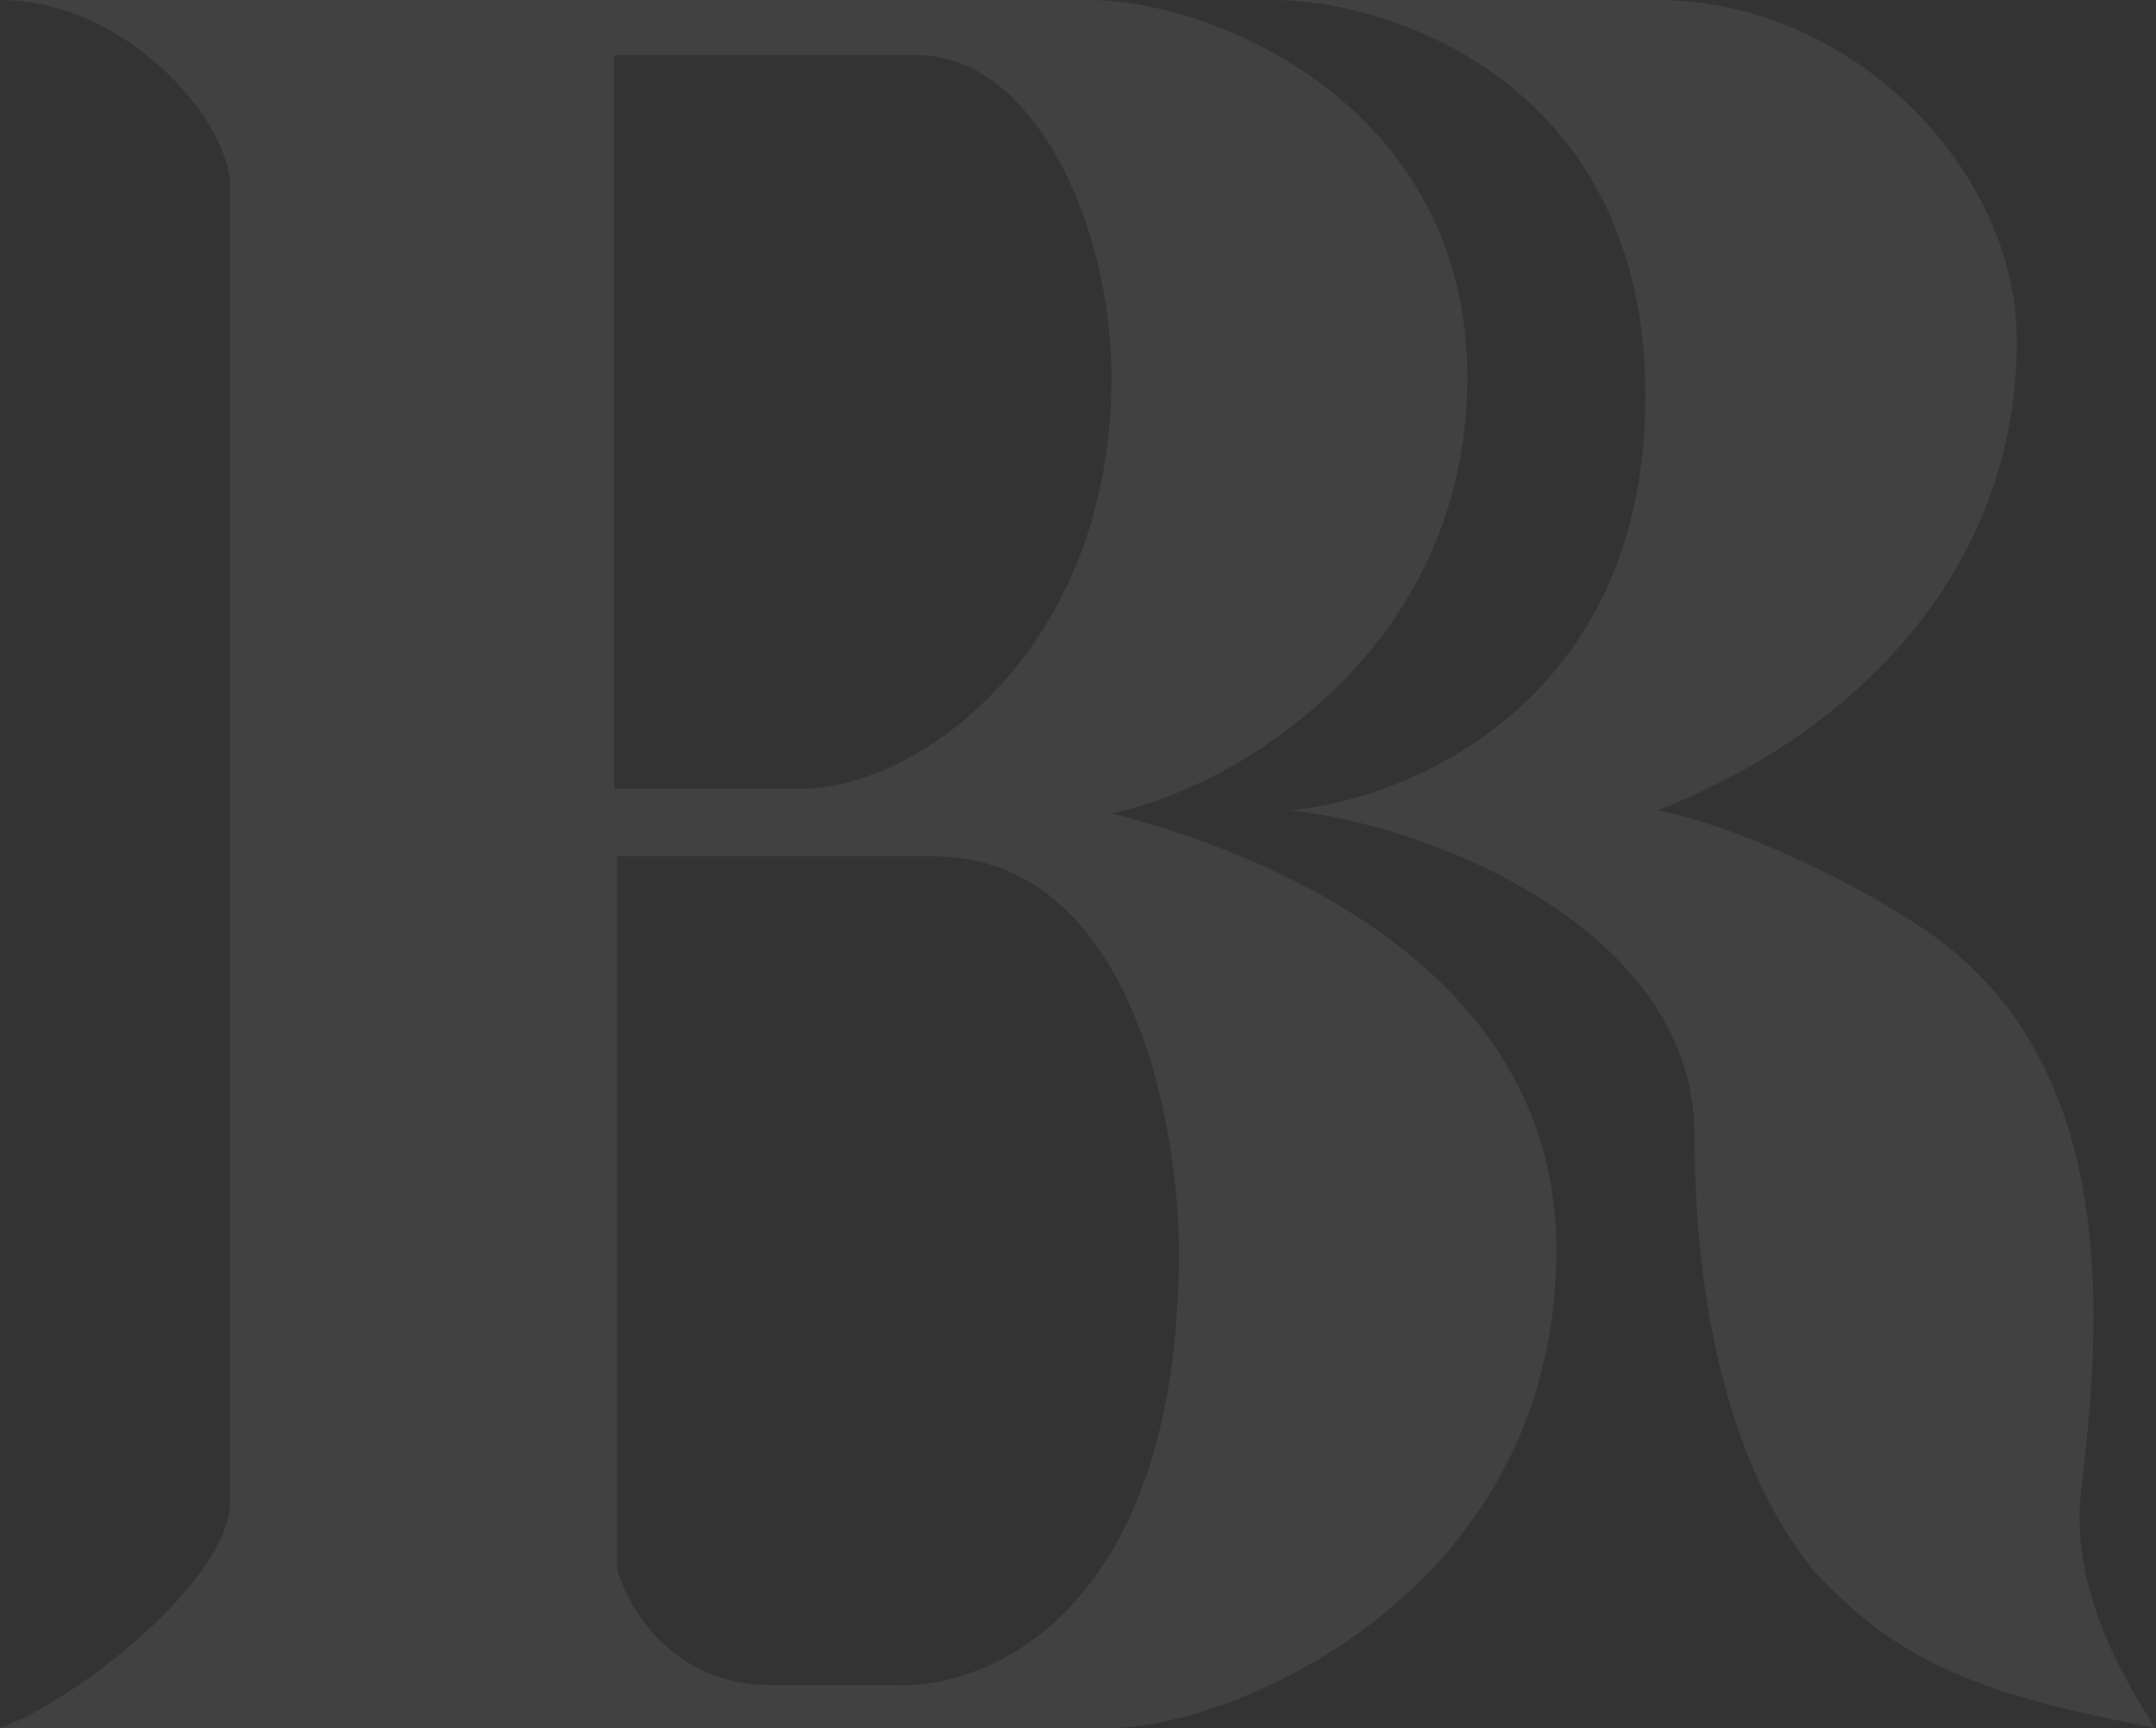 <svg width="494" height="396" viewBox="0 0 494 396" fill="none" xmlns="http://www.w3.org/2000/svg">
<rect x="0" y="0" width="494" height="396" fill="#333333" stroke="none"/>
<path fill-rule="evenodd" clip-rule="evenodd" d="M249.698 0H0C28.698 0 52.753 27.432 52.753 42.906V343.95C52.753 361.957 17.584 389.67 0 396H254.622C281.35 396 356.611 365.755 356.611 286.274C356.611 221.563 289.087 195.069 254.622 186.394C282.757 180.767 336.213 149.115 336.213 86.515C336.213 23.915 277.833 0 249.698 0ZM140.706 180.759V12.653H210.34C236.365 12.653 254.653 50.635 254.653 86.507C254.653 149.107 210.34 180.759 183.612 180.759H140.706ZM141.39 196.245V359.428C143.735 368.337 154.051 386.156 176.559 386.156H205.397C226.968 387.094 270.108 368.572 270.108 286.98C270.108 256.735 258.854 196.245 213.838 196.245H141.39Z" fill="white" fill-opacity="0.07"/>
<path d="M377.012 90.735C377.012 20.398 320.742 0.469 292.607 0H379.825C424.138 0 462.12 38.686 462.12 78.075C462.12 130.828 424.841 168.107 379.825 185.691C400.927 189.911 432.344 205.854 445.943 216.639C484.628 247.321 481.8 301.044 476.891 341.137C473.877 365.755 488.849 387.794 493.772 396C453.68 388.263 435.392 381.229 415.698 360.128C397.41 337.62 388.266 301.748 388.266 260.249C388.266 212.419 326.369 188.739 295.42 185.691C322.618 183.346 377.012 161.073 377.012 90.735Z" fill="white" fill-opacity="0.07"/>
</svg>
